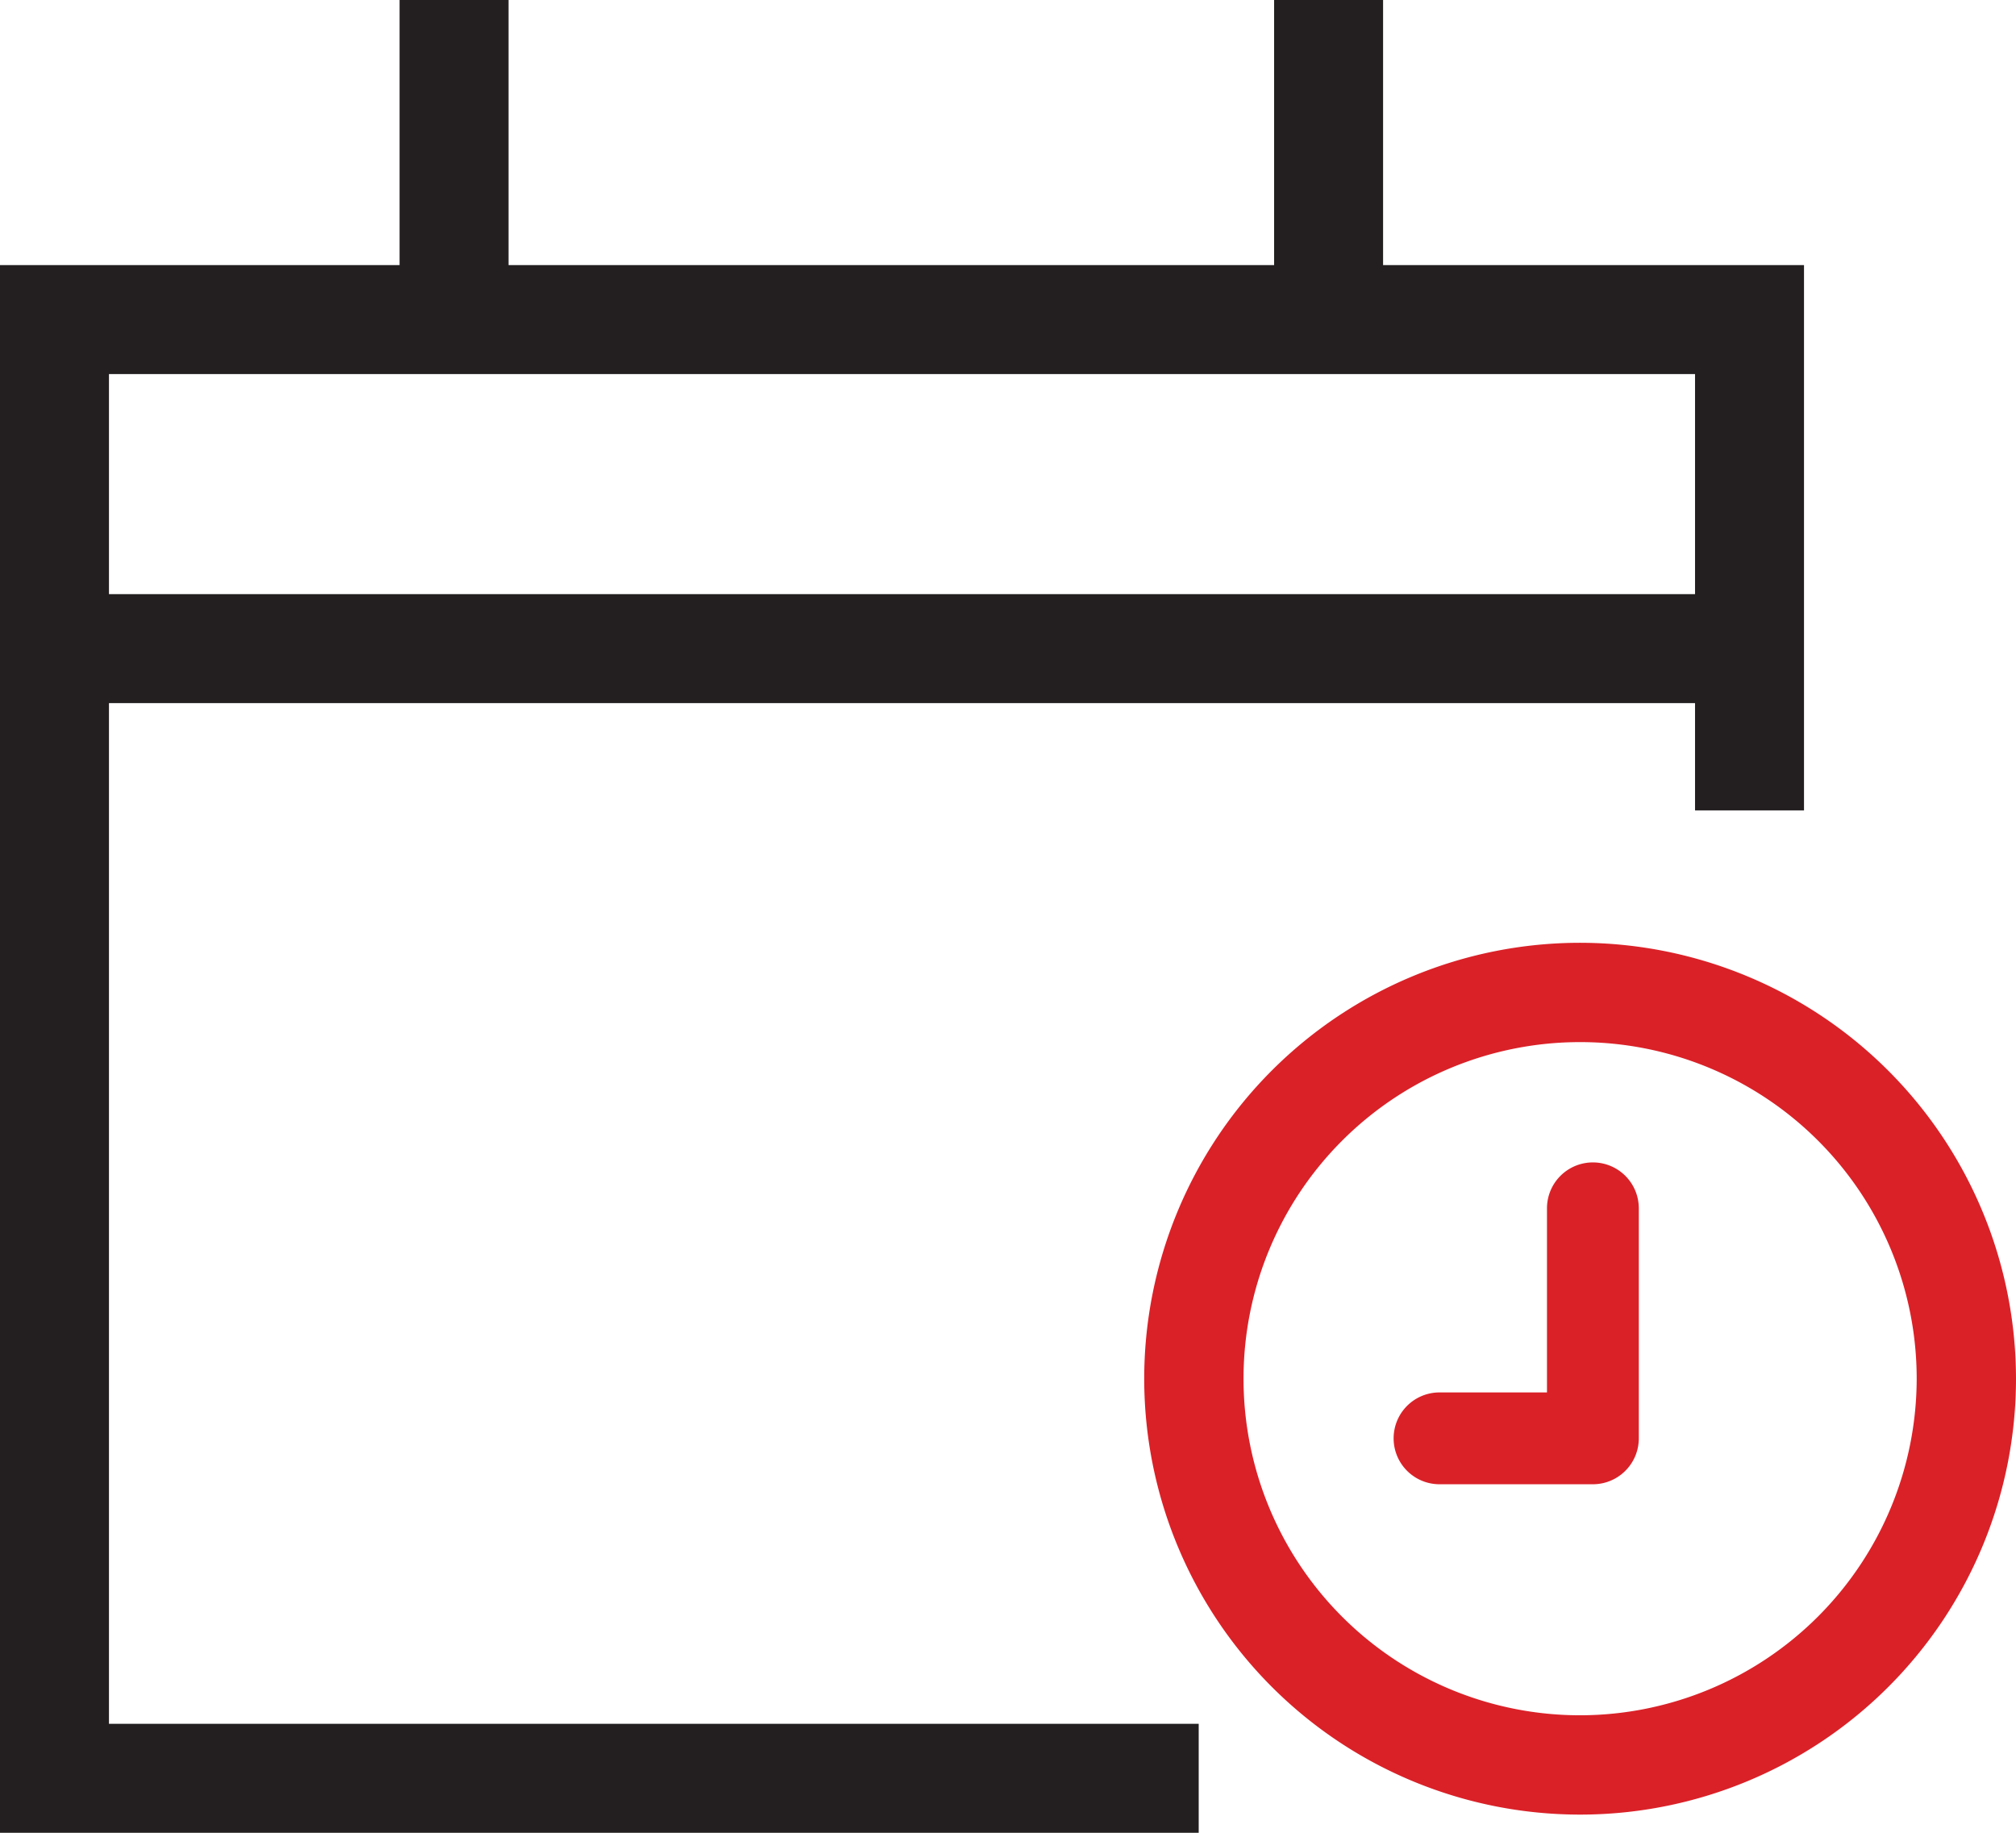 <svg xmlns="http://www.w3.org/2000/svg" width="27.75" height="25.227" viewBox="0 0 27.75 25.227"><g transform="translate(-394.75 -2465.523)"><g transform="translate(411 2479)"><path d="M5.5,0A5.5,5.5,0,1,0,11,5.5,5.506,5.506,0,0,0,5.5,0Zm0,10.633A5.133,5.133,0,1,1,10.633,5.5,5.139,5.139,0,0,1,5.5,10.633Z" fill="#da2128" stroke="#da2128" stroke-width="1"/><path d="M15.243,6a.132.132,0,0,0-.132.132V9.166H13.132a.132.132,0,0,0,0,.264h2.111a.132.132,0,0,0,.132-.132V6.132A.132.132,0,0,0,15.243,6Z" transform="translate(-9.567 -2.977)" fill="#da2128" stroke="#da2128" stroke-width="1"/></g><path d="M350.1,2481.34H334.35v-20.078h23.332v6.756" transform="translate(61.15 8.66)" fill="none" stroke="#231f20" stroke-width="1.5"/><line x2="23.217" transform="translate(395.242 2474.451)" fill="none" stroke="#231f20" stroke-width="1.5"/><g transform="translate(401 2465.523)"><line y1="4.013" transform="translate(0 0)" fill="none" stroke="#231f20" stroke-width="1.5"/><line y1="4.013" transform="translate(12.038 0)" fill="none" stroke="#231f20" stroke-width="1.5"/></g></g></svg>